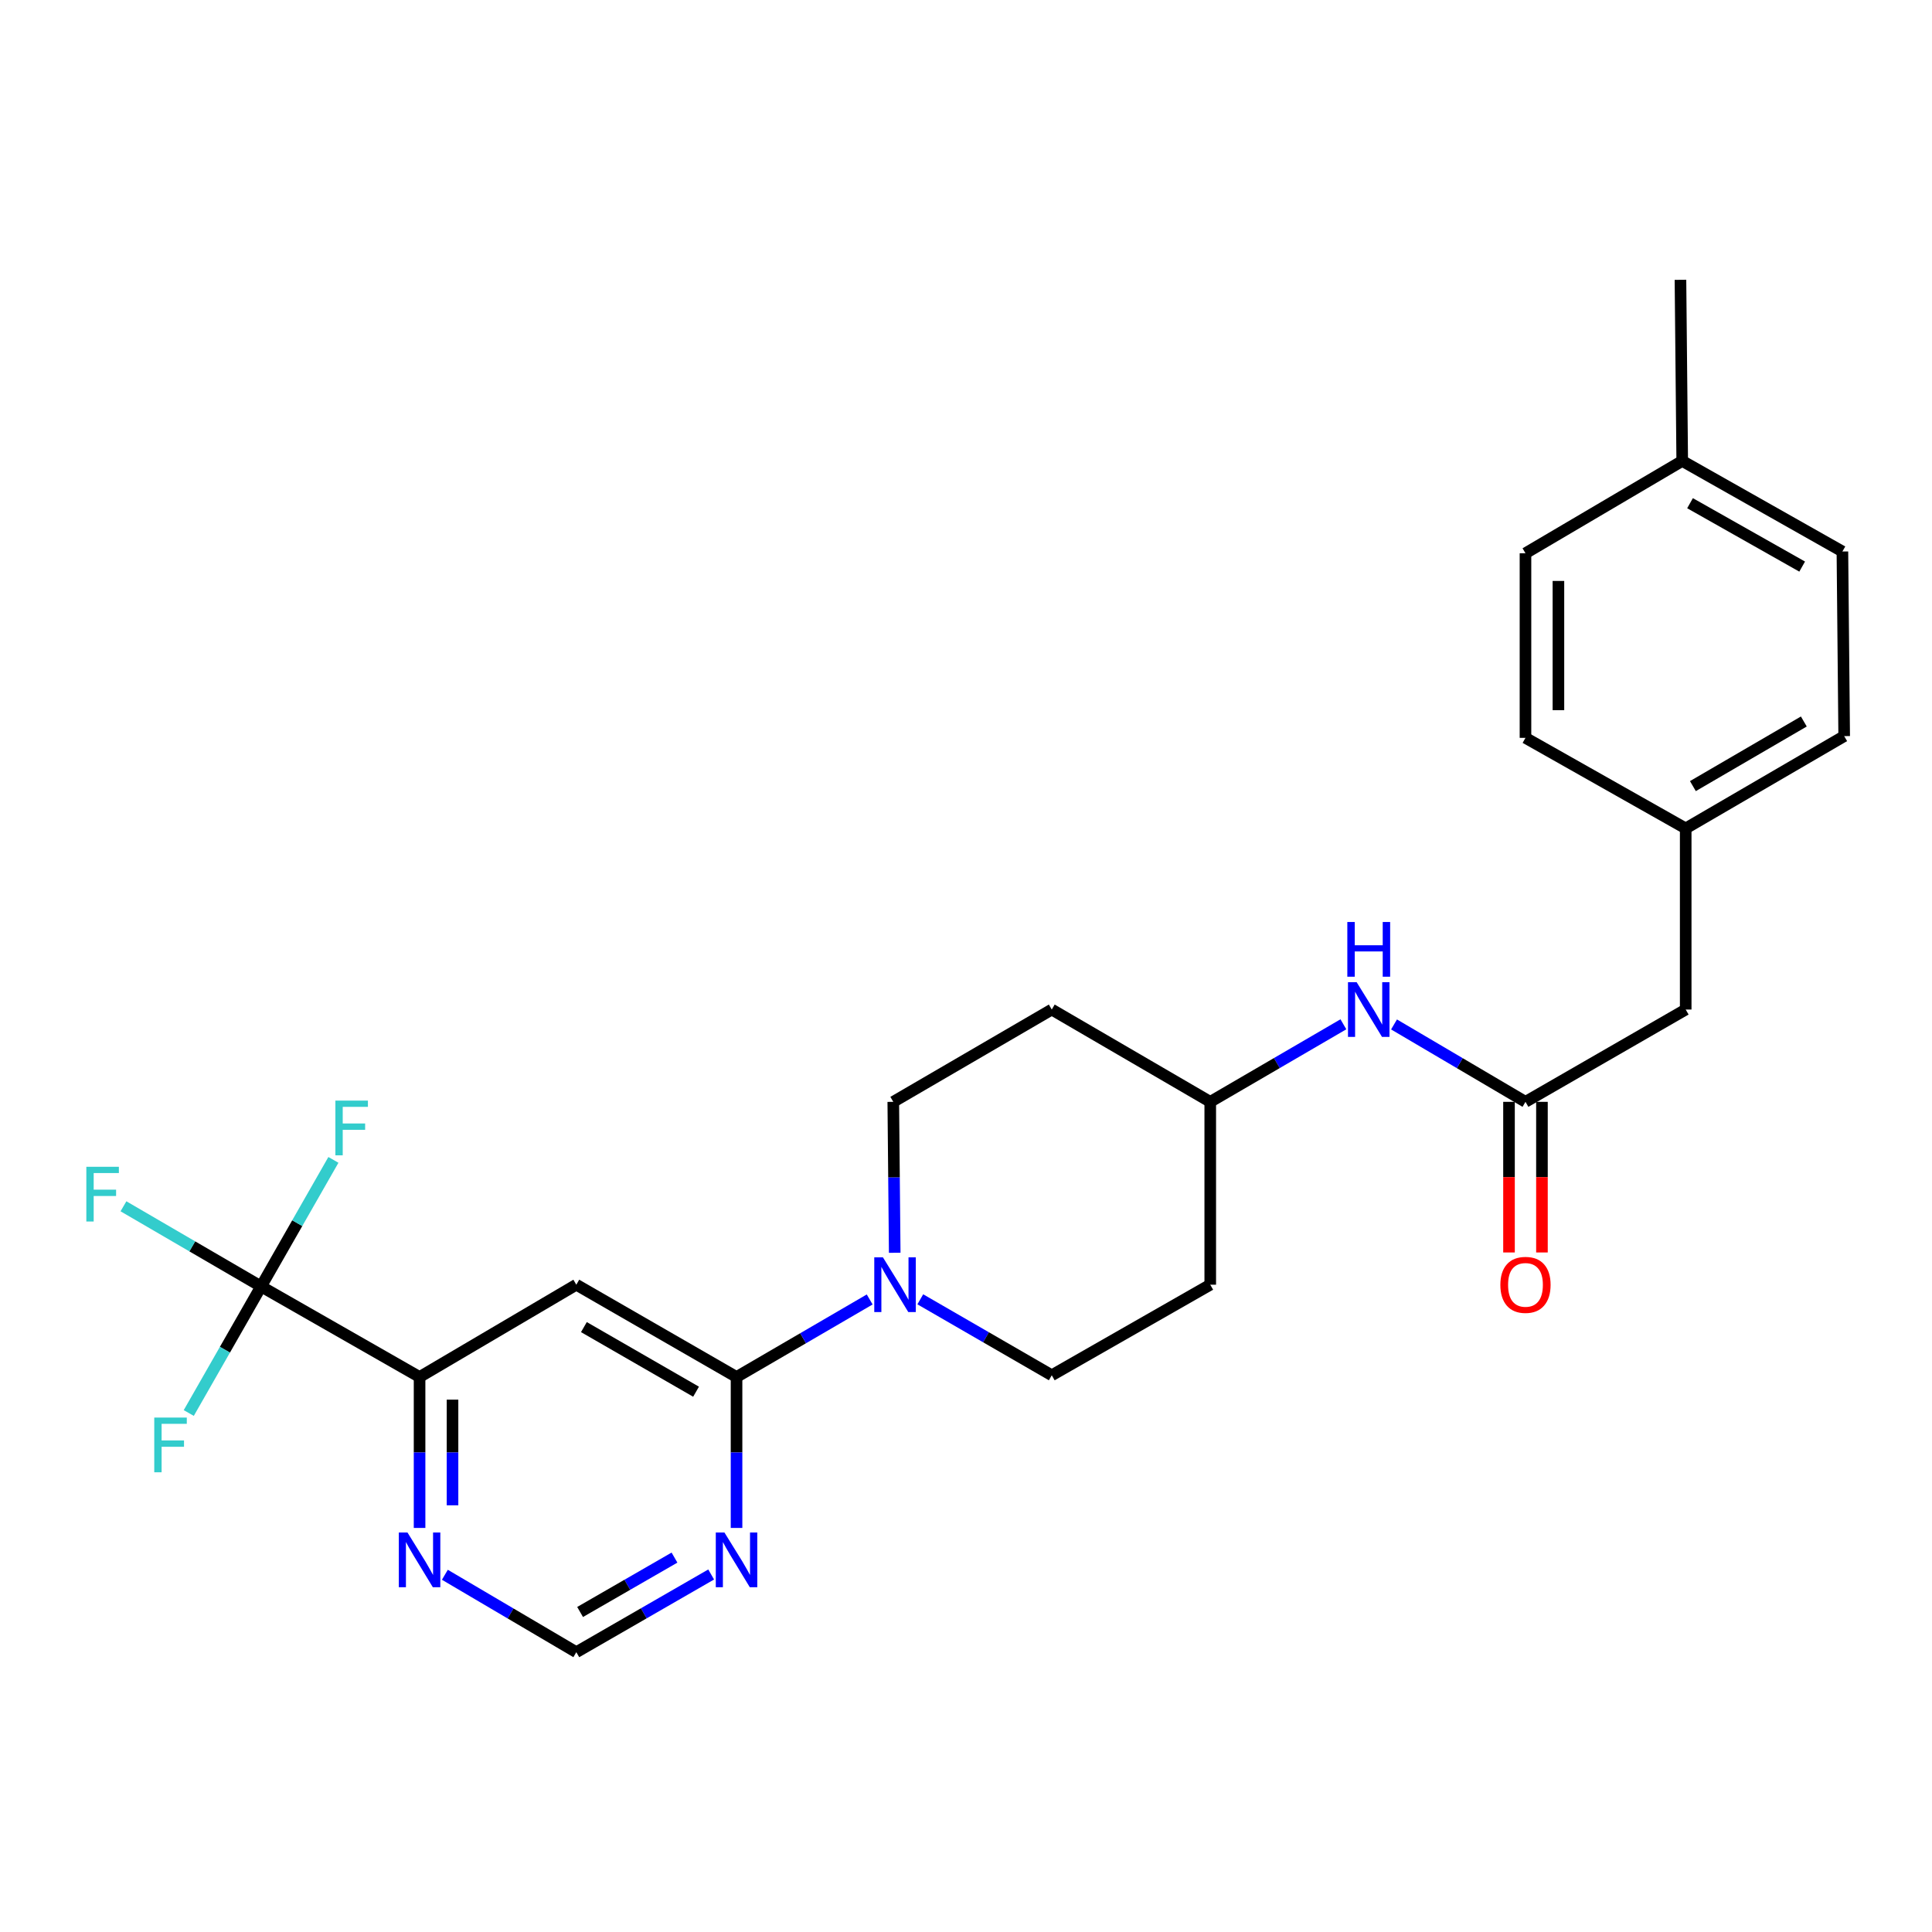 <?xml version='1.0' encoding='iso-8859-1'?>
<svg version='1.1' baseProfile='full'
              xmlns='http://www.w3.org/2000/svg'
                      xmlns:rdkit='http://www.rdkit.org/xml'
                      xmlns:xlink='http://www.w3.org/1999/xlink'
                  xml:space='preserve'
width='1000px' height='1000px' viewBox='0 0 1000 1000'>
<!-- END OF HEADER -->
<rect style='opacity:1.0;fill:#FFFFFF;stroke:none' width='1000' height='1000' x='0' y='0'> </rect>
<path class='bond-0' d='M 381.231,712.736 L 298.3,664.961' style='fill:none;fill-rule:evenodd;stroke:#000000;stroke-width:6px;stroke-linecap:butt;stroke-linejoin:miter;stroke-opacity:1' />
<path class='bond-0' d='M 360.279,720.345 L 302.228,686.903' style='fill:none;fill-rule:evenodd;stroke:#000000;stroke-width:6px;stroke-linecap:butt;stroke-linejoin:miter;stroke-opacity:1' />
<path class='bond-1' d='M 381.231,712.736 L 415.69,692.667' style='fill:none;fill-rule:evenodd;stroke:#000000;stroke-width:6px;stroke-linecap:butt;stroke-linejoin:miter;stroke-opacity:1' />
<path class='bond-1' d='M 415.69,692.667 L 450.148,672.598' style='fill:none;fill-rule:evenodd;stroke:#0000FF;stroke-width:6px;stroke-linecap:butt;stroke-linejoin:miter;stroke-opacity:1' />
<path class='bond-2' d='M 381.231,712.736 L 381.231,751.797' style='fill:none;fill-rule:evenodd;stroke:#000000;stroke-width:6px;stroke-linecap:butt;stroke-linejoin:miter;stroke-opacity:1' />
<path class='bond-2' d='M 381.231,751.797 L 381.231,790.859' style='fill:none;fill-rule:evenodd;stroke:#0000FF;stroke-width:6px;stroke-linecap:butt;stroke-linejoin:miter;stroke-opacity:1' />
<path class='bond-3' d='M 135.139,665.861 L 217.17,712.736' style='fill:none;fill-rule:evenodd;stroke:#000000;stroke-width:6px;stroke-linecap:butt;stroke-linejoin:miter;stroke-opacity:1' />
<path class='bond-4' d='M 135.139,665.861 L 99.52,645.117' style='fill:none;fill-rule:evenodd;stroke:#000000;stroke-width:6px;stroke-linecap:butt;stroke-linejoin:miter;stroke-opacity:1' />
<path class='bond-4' d='M 99.52,645.117 L 63.902,624.373' style='fill:none;fill-rule:evenodd;stroke:#33CCCC;stroke-width:6px;stroke-linecap:butt;stroke-linejoin:miter;stroke-opacity:1' />
<path class='bond-5' d='M 135.139,665.861 L 153.856,633.107' style='fill:none;fill-rule:evenodd;stroke:#000000;stroke-width:6px;stroke-linecap:butt;stroke-linejoin:miter;stroke-opacity:1' />
<path class='bond-5' d='M 153.856,633.107 L 172.573,600.353' style='fill:none;fill-rule:evenodd;stroke:#33CCCC;stroke-width:6px;stroke-linecap:butt;stroke-linejoin:miter;stroke-opacity:1' />
<path class='bond-6' d='M 135.139,665.861 L 116.422,698.616' style='fill:none;fill-rule:evenodd;stroke:#000000;stroke-width:6px;stroke-linecap:butt;stroke-linejoin:miter;stroke-opacity:1' />
<path class='bond-6' d='M 116.422,698.616 L 97.706,731.37' style='fill:none;fill-rule:evenodd;stroke:#33CCCC;stroke-width:6px;stroke-linecap:butt;stroke-linejoin:miter;stroke-opacity:1' />
<path class='bond-7' d='M 298.3,664.961 L 217.17,712.736' style='fill:none;fill-rule:evenodd;stroke:#000000;stroke-width:6px;stroke-linecap:butt;stroke-linejoin:miter;stroke-opacity:1' />
<path class='bond-8' d='M 476.344,672.52 L 510.368,692.178' style='fill:none;fill-rule:evenodd;stroke:#0000FF;stroke-width:6px;stroke-linecap:butt;stroke-linejoin:miter;stroke-opacity:1' />
<path class='bond-8' d='M 510.368,692.178 L 544.392,711.836' style='fill:none;fill-rule:evenodd;stroke:#000000;stroke-width:6px;stroke-linecap:butt;stroke-linejoin:miter;stroke-opacity:1' />
<path class='bond-9' d='M 463.105,648.435 L 462.733,609.373' style='fill:none;fill-rule:evenodd;stroke:#0000FF;stroke-width:6px;stroke-linecap:butt;stroke-linejoin:miter;stroke-opacity:1' />
<path class='bond-9' d='M 462.733,609.373 L 462.362,570.312' style='fill:none;fill-rule:evenodd;stroke:#000000;stroke-width:6px;stroke-linecap:butt;stroke-linejoin:miter;stroke-opacity:1' />
<path class='bond-10' d='M 217.17,712.736 L 217.17,751.797' style='fill:none;fill-rule:evenodd;stroke:#000000;stroke-width:6px;stroke-linecap:butt;stroke-linejoin:miter;stroke-opacity:1' />
<path class='bond-10' d='M 217.17,751.797 L 217.17,790.859' style='fill:none;fill-rule:evenodd;stroke:#0000FF;stroke-width:6px;stroke-linecap:butt;stroke-linejoin:miter;stroke-opacity:1' />
<path class='bond-10' d='M 234.222,724.454 L 234.222,751.797' style='fill:none;fill-rule:evenodd;stroke:#000000;stroke-width:6px;stroke-linecap:butt;stroke-linejoin:miter;stroke-opacity:1' />
<path class='bond-10' d='M 234.222,751.797 L 234.222,779.14' style='fill:none;fill-rule:evenodd;stroke:#0000FF;stroke-width:6px;stroke-linecap:butt;stroke-linejoin:miter;stroke-opacity:1' />
<path class='bond-11' d='M 368.098,814.952 L 333.199,835.061' style='fill:none;fill-rule:evenodd;stroke:#0000FF;stroke-width:6px;stroke-linecap:butt;stroke-linejoin:miter;stroke-opacity:1' />
<path class='bond-11' d='M 333.199,835.061 L 298.3,855.169' style='fill:none;fill-rule:evenodd;stroke:#000000;stroke-width:6px;stroke-linecap:butt;stroke-linejoin:miter;stroke-opacity:1' />
<path class='bond-11' d='M 349.115,806.21 L 324.686,820.286' style='fill:none;fill-rule:evenodd;stroke:#0000FF;stroke-width:6px;stroke-linecap:butt;stroke-linejoin:miter;stroke-opacity:1' />
<path class='bond-11' d='M 324.686,820.286 L 300.257,834.362' style='fill:none;fill-rule:evenodd;stroke:#000000;stroke-width:6px;stroke-linecap:butt;stroke-linejoin:miter;stroke-opacity:1' />
<path class='bond-12' d='M 789.584,570.312 L 755.566,550.28' style='fill:none;fill-rule:evenodd;stroke:#000000;stroke-width:6px;stroke-linecap:butt;stroke-linejoin:miter;stroke-opacity:1' />
<path class='bond-12' d='M 755.566,550.28 L 721.547,530.248' style='fill:none;fill-rule:evenodd;stroke:#0000FF;stroke-width:6px;stroke-linecap:butt;stroke-linejoin:miter;stroke-opacity:1' />
<path class='bond-13' d='M 781.058,570.312 L 781.058,609.293' style='fill:none;fill-rule:evenodd;stroke:#000000;stroke-width:6px;stroke-linecap:butt;stroke-linejoin:miter;stroke-opacity:1' />
<path class='bond-13' d='M 781.058,609.293 L 781.058,648.275' style='fill:none;fill-rule:evenodd;stroke:#FF0000;stroke-width:6px;stroke-linecap:butt;stroke-linejoin:miter;stroke-opacity:1' />
<path class='bond-13' d='M 798.11,570.312 L 798.11,609.293' style='fill:none;fill-rule:evenodd;stroke:#000000;stroke-width:6px;stroke-linecap:butt;stroke-linejoin:miter;stroke-opacity:1' />
<path class='bond-13' d='M 798.11,609.293 L 798.11,648.275' style='fill:none;fill-rule:evenodd;stroke:#FF0000;stroke-width:6px;stroke-linecap:butt;stroke-linejoin:miter;stroke-opacity:1' />
<path class='bond-14' d='M 789.584,570.312 L 872.515,522.537' style='fill:none;fill-rule:evenodd;stroke:#000000;stroke-width:6px;stroke-linecap:butt;stroke-linejoin:miter;stroke-opacity:1' />
<path class='bond-15' d='M 230.264,815.097 L 264.282,835.133' style='fill:none;fill-rule:evenodd;stroke:#0000FF;stroke-width:6px;stroke-linecap:butt;stroke-linejoin:miter;stroke-opacity:1' />
<path class='bond-15' d='M 264.282,835.133 L 298.3,855.169' style='fill:none;fill-rule:evenodd;stroke:#000000;stroke-width:6px;stroke-linecap:butt;stroke-linejoin:miter;stroke-opacity:1' />
<path class='bond-16' d='M 695.34,530.174 L 660.882,550.243' style='fill:none;fill-rule:evenodd;stroke:#0000FF;stroke-width:6px;stroke-linecap:butt;stroke-linejoin:miter;stroke-opacity:1' />
<path class='bond-16' d='M 660.882,550.243 L 626.423,570.312' style='fill:none;fill-rule:evenodd;stroke:#000000;stroke-width:6px;stroke-linecap:butt;stroke-linejoin:miter;stroke-opacity:1' />
<path class='bond-17' d='M 544.392,711.836 L 626.423,664.961' style='fill:none;fill-rule:evenodd;stroke:#000000;stroke-width:6px;stroke-linecap:butt;stroke-linejoin:miter;stroke-opacity:1' />
<path class='bond-18' d='M 462.362,570.312 L 544.392,522.537' style='fill:none;fill-rule:evenodd;stroke:#000000;stroke-width:6px;stroke-linecap:butt;stroke-linejoin:miter;stroke-opacity:1' />
<path class='bond-19' d='M 626.423,664.961 L 626.423,570.312' style='fill:none;fill-rule:evenodd;stroke:#000000;stroke-width:6px;stroke-linecap:butt;stroke-linejoin:miter;stroke-opacity:1' />
<path class='bond-20' d='M 544.392,522.537 L 626.423,570.312' style='fill:none;fill-rule:evenodd;stroke:#000000;stroke-width:6px;stroke-linecap:butt;stroke-linejoin:miter;stroke-opacity:1' />
<path class='bond-21' d='M 872.515,522.537 L 872.515,428.788' style='fill:none;fill-rule:evenodd;stroke:#000000;stroke-width:6px;stroke-linecap:butt;stroke-linejoin:miter;stroke-opacity:1' />
<path class='bond-22' d='M 872.515,428.788 L 789.584,381.913' style='fill:none;fill-rule:evenodd;stroke:#000000;stroke-width:6px;stroke-linecap:butt;stroke-linejoin:miter;stroke-opacity:1' />
<path class='bond-23' d='M 872.515,428.788 L 954.545,381.013' style='fill:none;fill-rule:evenodd;stroke:#000000;stroke-width:6px;stroke-linecap:butt;stroke-linejoin:miter;stroke-opacity:1' />
<path class='bond-23' d='M 876.238,406.887 L 933.659,373.444' style='fill:none;fill-rule:evenodd;stroke:#000000;stroke-width:6px;stroke-linecap:butt;stroke-linejoin:miter;stroke-opacity:1' />
<path class='bond-24' d='M 870.715,238.58 L 953.627,285.455' style='fill:none;fill-rule:evenodd;stroke:#000000;stroke-width:6px;stroke-linecap:butt;stroke-linejoin:miter;stroke-opacity:1' />
<path class='bond-24' d='M 874.759,260.455 L 932.798,293.268' style='fill:none;fill-rule:evenodd;stroke:#000000;stroke-width:6px;stroke-linecap:butt;stroke-linejoin:miter;stroke-opacity:1' />
<path class='bond-25' d='M 870.715,238.58 L 869.805,144.831' style='fill:none;fill-rule:evenodd;stroke:#000000;stroke-width:6px;stroke-linecap:butt;stroke-linejoin:miter;stroke-opacity:1' />
<path class='bond-26' d='M 870.715,238.58 L 789.584,286.364' style='fill:none;fill-rule:evenodd;stroke:#000000;stroke-width:6px;stroke-linecap:butt;stroke-linejoin:miter;stroke-opacity:1' />
<path class='bond-27' d='M 789.584,381.913 L 789.584,286.364' style='fill:none;fill-rule:evenodd;stroke:#000000;stroke-width:6px;stroke-linecap:butt;stroke-linejoin:miter;stroke-opacity:1' />
<path class='bond-27' d='M 806.636,367.581 L 806.636,300.697' style='fill:none;fill-rule:evenodd;stroke:#000000;stroke-width:6px;stroke-linecap:butt;stroke-linejoin:miter;stroke-opacity:1' />
<path class='bond-28' d='M 954.545,381.013 L 953.627,285.455' style='fill:none;fill-rule:evenodd;stroke:#000000;stroke-width:6px;stroke-linecap:butt;stroke-linejoin:miter;stroke-opacity:1' />
<path  class='atom-3' d='M 457.002 650.801
L 466.282 665.801
Q 467.202 667.281, 468.682 669.961
Q 470.162 672.641, 470.242 672.801
L 470.242 650.801
L 474.002 650.801
L 474.002 679.121
L 470.122 679.121
L 460.162 662.721
Q 459.002 660.801, 457.762 658.601
Q 456.562 656.401, 456.202 655.721
L 456.202 679.121
L 452.522 679.121
L 452.522 650.801
L 457.002 650.801
' fill='#0000FF'/>
<path  class='atom-5' d='M 374.971 793.225
L 384.251 808.225
Q 385.171 809.705, 386.651 812.385
Q 388.131 815.065, 388.211 815.225
L 388.211 793.225
L 391.971 793.225
L 391.971 821.545
L 388.091 821.545
L 378.131 805.145
Q 376.971 803.225, 375.731 801.025
Q 374.531 798.825, 374.171 798.145
L 374.171 821.545
L 370.491 821.545
L 370.491 793.225
L 374.971 793.225
' fill='#0000FF'/>
<path  class='atom-7' d='M 210.91 793.225
L 220.19 808.225
Q 221.11 809.705, 222.59 812.385
Q 224.07 815.065, 224.15 815.225
L 224.15 793.225
L 227.91 793.225
L 227.91 821.545
L 224.03 821.545
L 214.07 805.145
Q 212.91 803.225, 211.67 801.025
Q 210.47 798.825, 210.11 798.145
L 210.11 821.545
L 206.43 821.545
L 206.43 793.225
L 210.91 793.225
' fill='#0000FF'/>
<path  class='atom-9' d='M 702.194 508.377
L 711.474 523.377
Q 712.394 524.857, 713.874 527.537
Q 715.354 530.217, 715.434 530.377
L 715.434 508.377
L 719.194 508.377
L 719.194 536.697
L 715.314 536.697
L 705.354 520.297
Q 704.194 518.377, 702.954 516.177
Q 701.754 513.977, 701.394 513.297
L 701.394 536.697
L 697.714 536.697
L 697.714 508.377
L 702.194 508.377
' fill='#0000FF'/>
<path  class='atom-9' d='M 697.374 477.225
L 701.214 477.225
L 701.214 489.265
L 715.694 489.265
L 715.694 477.225
L 719.534 477.225
L 719.534 505.545
L 715.694 505.545
L 715.694 492.465
L 701.214 492.465
L 701.214 505.545
L 697.374 505.545
L 697.374 477.225
' fill='#0000FF'/>
<path  class='atom-12' d='M 776.584 665.041
Q 776.584 658.241, 779.944 654.441
Q 783.304 650.641, 789.584 650.641
Q 795.864 650.641, 799.224 654.441
Q 802.584 658.241, 802.584 665.041
Q 802.584 671.921, 799.184 675.841
Q 795.784 679.721, 789.584 679.721
Q 783.344 679.721, 779.944 675.841
Q 776.584 671.961, 776.584 665.041
M 789.584 676.521
Q 793.904 676.521, 796.224 673.641
Q 798.584 670.721, 798.584 665.041
Q 798.584 659.481, 796.224 656.681
Q 793.904 653.841, 789.584 653.841
Q 785.264 653.841, 782.904 656.641
Q 780.584 659.441, 780.584 665.041
Q 780.584 670.761, 782.904 673.641
Q 785.264 676.521, 789.584 676.521
' fill='#FF0000'/>
<path  class='atom-13' d='M 44.689 603.927
L 61.529 603.927
L 61.529 607.167
L 48.489 607.167
L 48.489 615.767
L 60.089 615.767
L 60.089 619.047
L 48.489 619.047
L 48.489 632.247
L 44.689 632.247
L 44.689 603.927
' fill='#33CCCC'/>
<path  class='atom-14' d='M 173.594 569.671
L 190.434 569.671
L 190.434 572.911
L 177.394 572.911
L 177.394 581.511
L 188.994 581.511
L 188.994 584.791
L 177.394 584.791
L 177.394 597.991
L 173.594 597.991
L 173.594 569.671
' fill='#33CCCC'/>
<path  class='atom-15' d='M 79.844 733.732
L 96.684 733.732
L 96.684 736.972
L 83.644 736.972
L 83.644 745.572
L 95.245 745.572
L 95.245 748.852
L 83.644 748.852
L 83.644 762.052
L 79.844 762.052
L 79.844 733.732
' fill='#33CCCC'/>
</svg>
